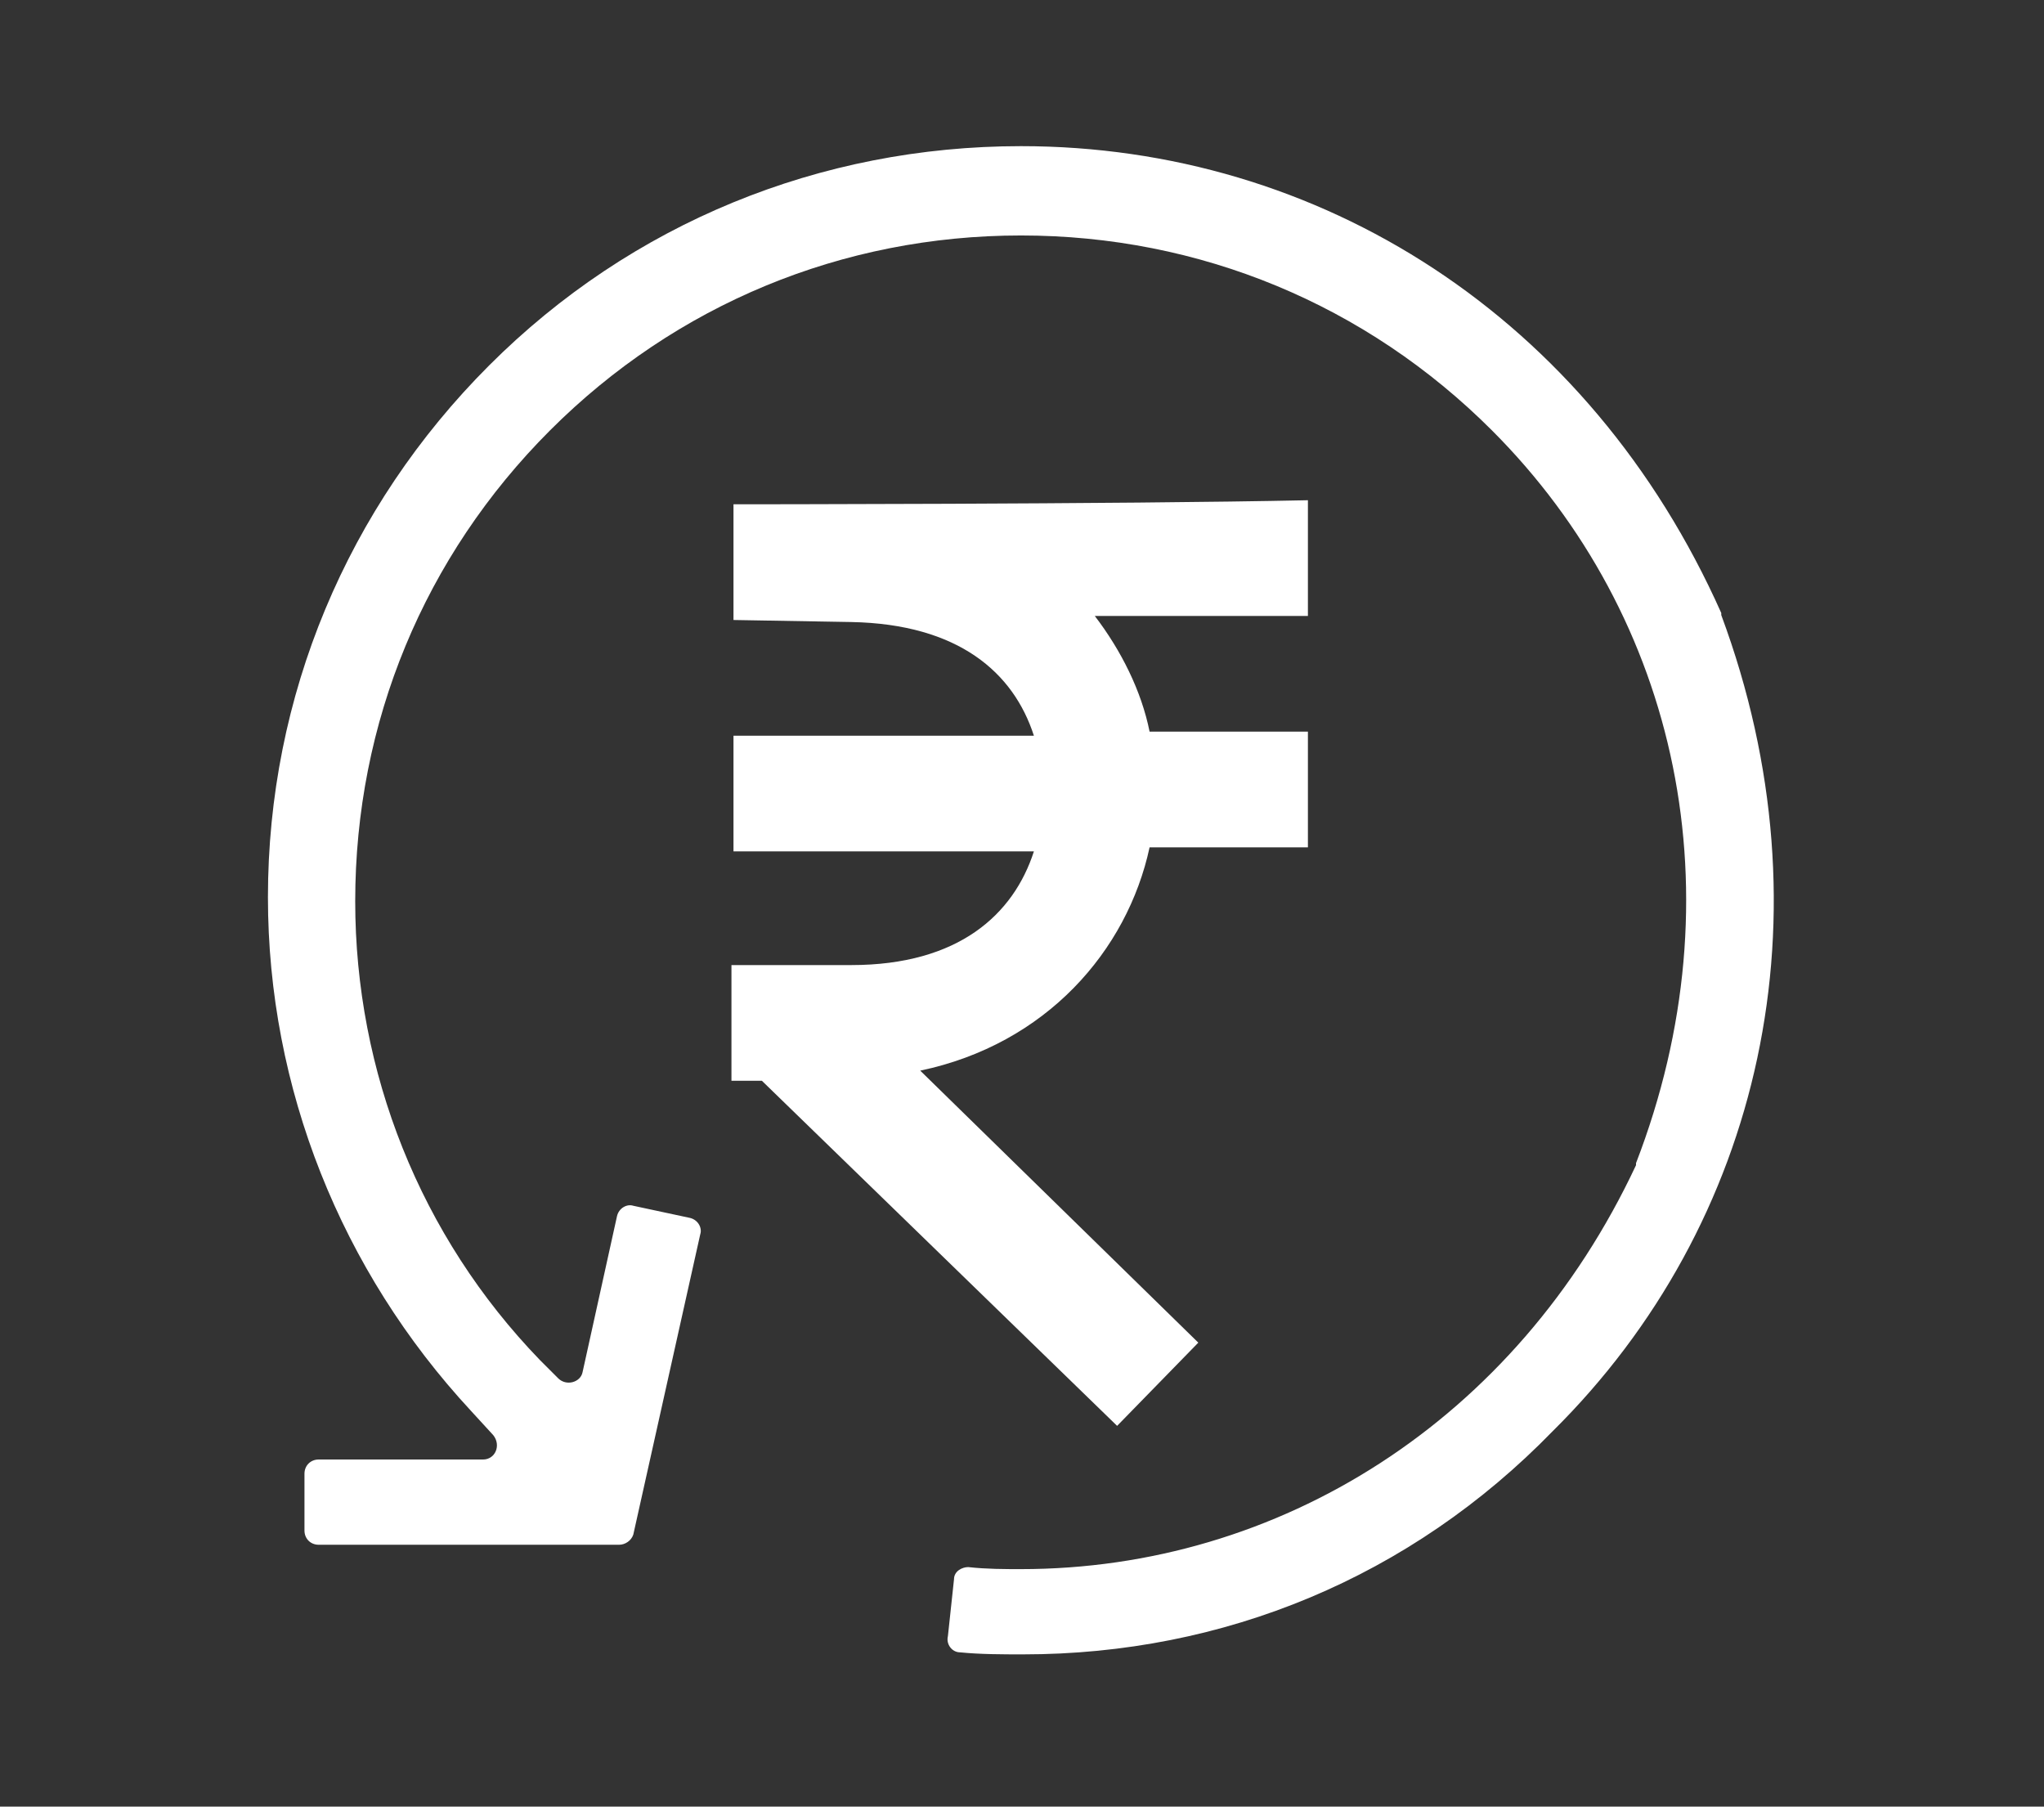 <?xml version="1.0" encoding="utf-8"?>
<!-- Generator: Adobe Illustrator 21.0.0, SVG Export Plug-In . SVG Version: 6.00 Build 0)  -->
<svg version="1.1" id="Layer_1" xmlns="http://www.w3.org/2000/svg" xmlns:xlink="http://www.w3.org/1999/xlink" x="0px" y="0px"
	 viewBox="0 0 100.7 89" style="enable-background:new 0 0 100.7 89;" xml:space="preserve">
<rect x="0" y="0" width="100.7" height="89" fill="#333333" stroke="none"/>
<style type="text/css">
	.st0{fill:#fff;}
	.st1{fill-rule:evenodd;clip-rule:evenodd;fill:#fff;}
	.st2{fill-rule:evenodd;clip-rule:evenodd;fill:#AF2D31;}
	.st3{fill-rule:evenodd;clip-rule:evenodd;fill:#FFFFFF;}
	.st4{fill:#034B80;}
	.st5{fill:none;stroke:#939597;stroke-miterlimit:10;}
	.st6{fill:none;stroke:#F39200;stroke-width:4;stroke-miterlimit:10;}
</style>
<g>
	<g transform="translate(0,-1036.362)">
		<g transform="translate(-162.964,-43.995)">
			<path class="st0" d="M199.1,1105.2v5.7l5.8,0.1c5.3,0.1,8,2.5,9,5.6h-14.8v5.7h14.8c-1,3.1-3.7,5.6-9,5.6h-2h-0.1h-3.8v3.8v0.4
				l0,1.5h1.5l17.5,17l4-4.1l-13.7-13.4c6.2-1.3,10.2-5.9,11.3-11h7.8v-5.7h-7.8c-0.4-2-1.4-4-2.7-5.7h10.5v-5.7
				C218.1,1105.2,199.1,1105.2,199.1,1105.2L199.1,1105.2z"/>
		</g>
	</g>
	<path class="st0" d="M50.4,81.5c-1,0-2.1,0-3.1-0.1c-0.4,0-0.7-0.4-0.6-0.8l0.3-2.8c0-0.4,0.4-0.6,0.7-0.6c0.9,0.1,1.8,0.1,2.6,0.1
		c12.7,0,24.4-7.3,30.3-19.9c0,0,0,0,0-0.1c5.1-13.2,2.1-26.9-7.1-36.1c-6.2-6.2-14.4-9.6-23.2-9.6c-8.8,0-17,3.4-23.2,9.6
		c-6.2,6.2-9.6,14.4-9.6,23.2c0,8.4,3.2,16.5,9.1,22.6l0.9,0.9c0.4,0.4,1.1,0.2,1.2-0.3l1.7-7.7c0.1-0.4,0.5-0.6,0.8-0.5l2.8,0.6
		c0.4,0.1,0.6,0.5,0.5,0.8l-3.3,14.8c-0.1,0.3-0.4,0.5-0.7,0.5H15.7c-0.4,0-0.7-0.3-0.7-0.7v-2.8c0-0.4,0.3-0.7,0.7-0.7h8.1
		c0.6,0,0.9-0.7,0.5-1.2l-1.1-1.2c-6.4-6.9-10-15.9-10-25.3c0-9.9,3.9-19.2,10.9-26.2c7-7,16.3-10.8,26.2-10.8
		c14.7,0,28,8.4,34.5,23c0,0,0,0,0,0.1c5.5,14.8,2,30-8.3,40.2C69.5,77.7,60.3,81.5,50.4,81.5L50.4,81.5z"/>
</g>
</svg>
